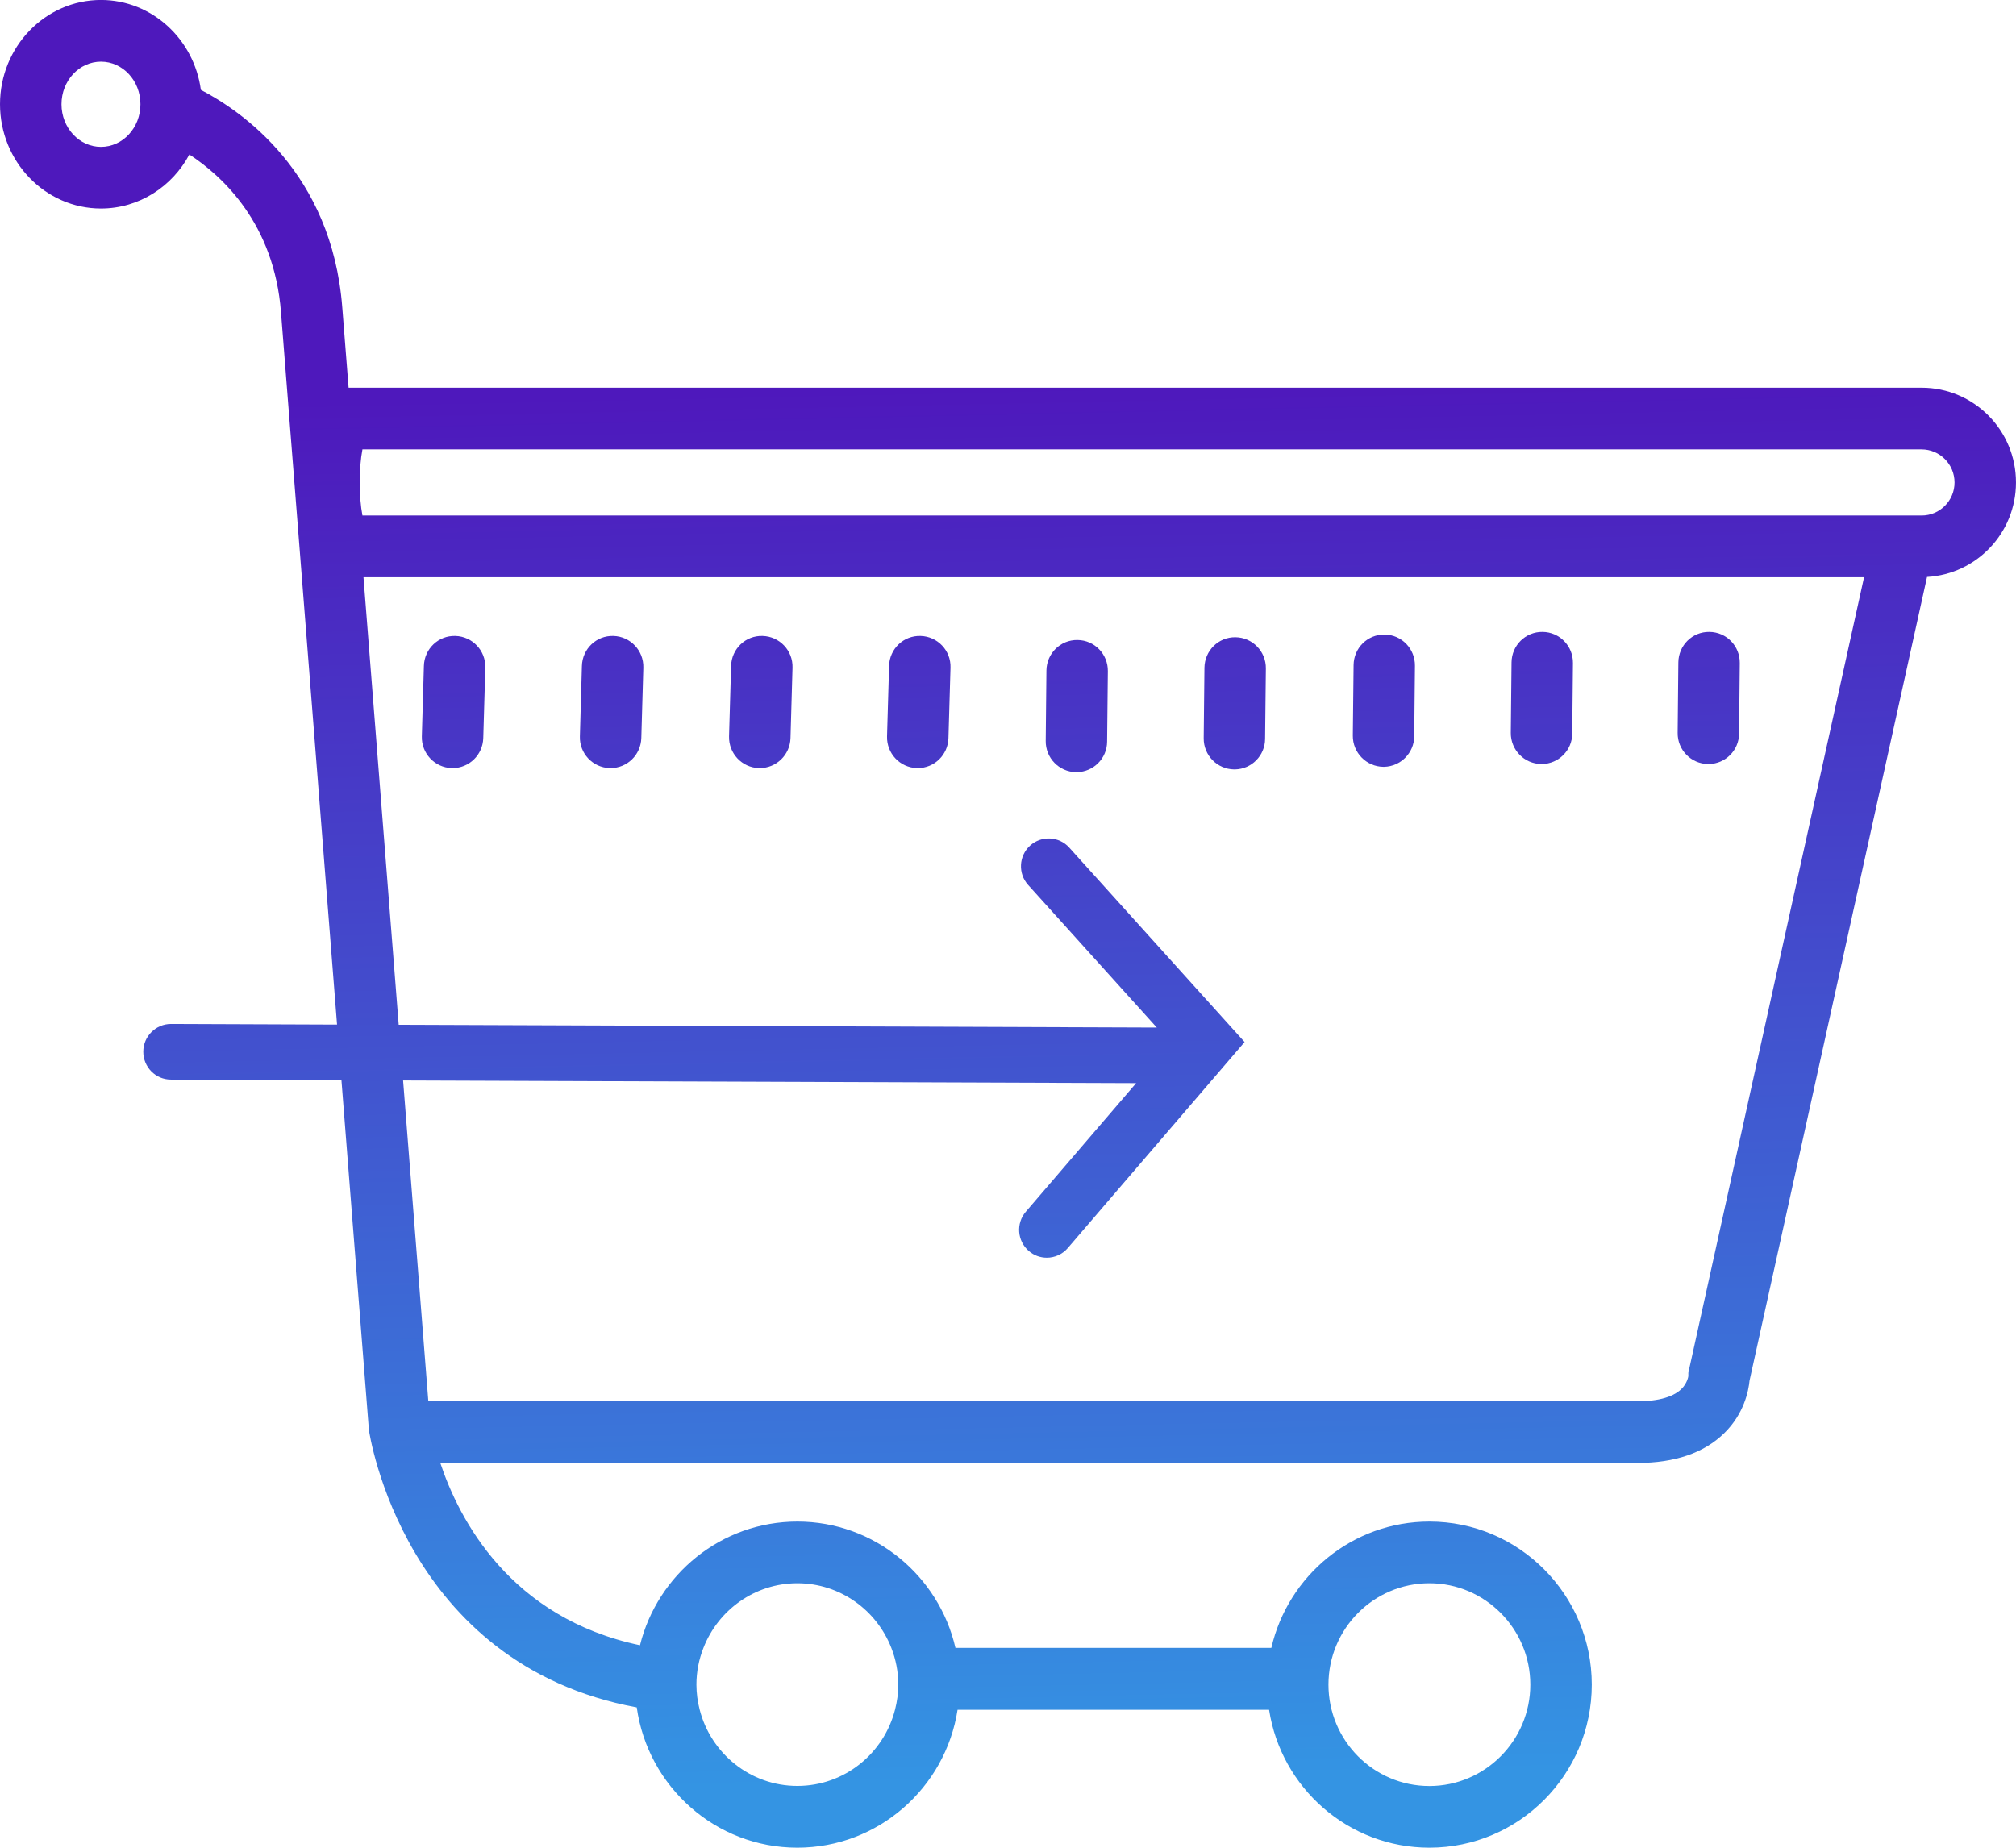 <?xml version="1.0" encoding="utf-8"?>
<!-- Generator: Adobe Illustrator 16.0.0, SVG Export Plug-In . SVG Version: 6.00 Build 0)  -->
<!DOCTYPE svg PUBLIC "-//W3C//DTD SVG 1.1//EN" "http://www.w3.org/Graphics/SVG/1.1/DTD/svg11.dtd">
<svg version="1.1" id="Layer_1" xmlns="http://www.w3.org/2000/svg" xmlns:xlink="http://www.w3.org/1999/xlink" x="0px" y="0px"
	 width="60.001px" height="55.001px" viewBox="17.332 16.669 60.001 55.001" enable-background="new 17.332 16.669 60.001 55.001"
	 xml:space="preserve">
<g>
	
		<linearGradient id="SVGID_1_" gradientUnits="userSpaceOnUse" x1="377.639" y1="826.867" x2="378.522" y2="868.393" gradientTransform="matrix(1 0 0 1 -347 -798.333)">
		<stop  offset="0" style="stop-color:#4E18BC"/>
		<stop  offset="1" style="stop-color:#3494E3"/>
	</linearGradient>
	<path fill="url(#SVGID_1_)" d="M30.776,39.533c0.008,0,0.017,0,0.025,0c0.494,0,0.9-0.393,0.914-0.893l0.061-2.098
		c0.014-0.507-0.384-0.928-0.889-0.943c-0.509-0.017-0.925,0.385-0.939,0.893l-0.061,2.098
		C29.873,39.096,30.271,39.518,30.776,39.533z"/>
	
		<linearGradient id="SVGID_2_" gradientUnits="userSpaceOnUse" x1="382.341" y1="826.769" x2="383.224" y2="868.28" gradientTransform="matrix(1 0 0 1 -347 -798.333)">
		<stop  offset="0" style="stop-color:#4E18BC"/>
		<stop  offset="1" style="stop-color:#3494E3"/>
	</linearGradient>
	<path fill="url(#SVGID_2_)" d="M35.478,39.533c0.009,0,0.018,0,0.027,0c0.492,0,0.899-0.393,0.914-0.893l0.06-2.098
		c0.014-0.507-0.385-0.928-0.889-0.943c-0.508-0.017-0.925,0.385-0.939,0.893l-0.06,2.098
		C34.575,39.096,34.973,39.518,35.478,39.533z"/>
	
		<linearGradient id="SVGID_3_" gradientUnits="userSpaceOnUse" x1="386.778" y1="826.674" x2="387.661" y2="868.185" gradientTransform="matrix(1 0 0 1 -347 -798.333)">
		<stop  offset="0" style="stop-color:#4E18BC"/>
		<stop  offset="1" style="stop-color:#3494E3"/>
	</linearGradient>
	<path fill="url(#SVGID_3_)" d="M39.919,39.533c0.009,0,0.017,0,0.026,0c0.492,0,0.9-0.393,0.914-0.893l0.06-2.098
		c0.015-0.507-0.383-0.928-0.89-0.943c-0.508-0.017-0.924,0.385-0.938,0.893l-0.061,2.098
		C39.018,39.096,39.414,39.518,39.919,39.533z"/>
	
		<linearGradient id="SVGID_4_" gradientUnits="userSpaceOnUse" x1="391.478" y1="826.57" x2="392.362" y2="868.096" gradientTransform="matrix(1 0 0 1 -347 -798.333)">
		<stop  offset="0" style="stop-color:#4E18BC"/>
		<stop  offset="1" style="stop-color:#3494E3"/>
	</linearGradient>
	<path fill="url(#SVGID_4_)" d="M44.621,39.533c0.009,0,0.018,0,0.027,0c0.492,0,0.898-0.393,0.912-0.893l0.061-2.098
		c0.016-0.507-0.383-0.928-0.889-0.943c-0.508-0.017-0.926,0.385-0.939,0.893l-0.061,2.098
		C43.719,39.096,44.116,39.518,44.621,39.533z"/>
	
		<linearGradient id="SVGID_5_" gradientUnits="userSpaceOnUse" x1="396.179" y1="826.469" x2="397.062" y2="868.004" gradientTransform="matrix(1 0 0 1 -347 -798.333)">
		<stop  offset="0" style="stop-color:#4E18BC"/>
		<stop  offset="1" style="stop-color:#3494E3"/>
	</linearGradient>
	<path fill="url(#SVGID_5_)" d="M49.359,39.654c0.009,0,0.019,0,0.027,0c0.491-0.01,0.893-0.41,0.896-0.907l0.022-2.099
		c0.006-0.508-0.397-0.922-0.902-0.928c-0.51-0.008-0.92,0.401-0.926,0.907l-0.021,2.099C48.45,39.232,48.854,39.648,49.359,39.654z
		"/>
	
		<linearGradient id="SVGID_6_" gradientUnits="userSpaceOnUse" x1="400.879" y1="826.369" x2="401.762" y2="867.893" gradientTransform="matrix(1 0 0 1 -347 -798.333)">
		<stop  offset="0" style="stop-color:#4E18BC"/>
		<stop  offset="1" style="stop-color:#3494E3"/>
	</linearGradient>
	<path fill="url(#SVGID_6_)" d="M54.061,39.572c0.01,0.001,0.019,0.001,0.027,0c0.492-0.008,0.893-0.41,0.896-0.907l0.023-2.099
		c0.006-0.506-0.398-0.922-0.904-0.928c-0.508-0.008-0.918,0.4-0.924,0.907l-0.022,2.099C53.152,39.15,53.557,39.566,54.061,39.572z
		"/>
	
		<linearGradient id="SVGID_7_" gradientUnits="userSpaceOnUse" x1="405.317" y1="826.274" x2="406.201" y2="867.81" gradientTransform="matrix(1 0 0 1 -347 -798.333)">
		<stop  offset="0" style="stop-color:#4E18BC"/>
		<stop  offset="1" style="stop-color:#3494E3"/>
	</linearGradient>
	<path fill="url(#SVGID_7_)" d="M58.502,39.495c0.01,0,0.018,0,0.025,0c0.49-0.011,0.892-0.411,0.896-0.908l0.021-2.099
		c0.007-0.508-0.397-0.924-0.902-0.93c-0.51-0.007-0.919,0.401-0.924,0.908l-0.023,2.1C57.591,39.073,57.996,39.488,58.502,39.495z"
		/>
	
		<linearGradient id="SVGID_8_" gradientUnits="userSpaceOnUse" x1="410.019" y1="826.179" x2="410.902" y2="867.687" gradientTransform="matrix(1 0 0 1 -347 -798.333)">
		<stop  offset="0" style="stop-color:#4E18BC"/>
		<stop  offset="1" style="stop-color:#3494E3"/>
	</linearGradient>
	<path fill="url(#SVGID_8_)" d="M63.204,39.412c0.009,0,0.017,0,0.024,0c0.494-0.008,0.895-0.409,0.898-0.906l0.021-2.099
		c0.006-0.509-0.399-0.923-0.902-0.928c-0.51-0.008-0.921,0.401-0.926,0.907l-0.022,2.099
		C62.293,38.991,62.698,39.406,63.204,39.412z"/>
	
		<linearGradient id="SVGID_9_" gradientUnits="userSpaceOnUse" x1="414.982" y1="826.073" x2="415.865" y2="867.585" gradientTransform="matrix(1 0 0 1 -347 -798.333)">
		<stop  offset="0" style="stop-color:#4E18BC"/>
		<stop  offset="1" style="stop-color:#3494E3"/>
	</linearGradient>
	<path fill="url(#SVGID_9_)" d="M68.167,39.412c0.01,0,0.019,0,0.026,0c0.494-0.008,0.895-0.409,0.898-0.906l0.021-2.099
		c0.007-0.509-0.398-0.923-0.904-0.928c-0.509-0.008-0.918,0.401-0.924,0.907l-0.021,2.099
		C67.257,38.991,67.662,39.406,68.167,39.412z"/>
	
		<linearGradient id="SVGID_10_" gradientUnits="userSpaceOnUse" x1="394.393" y1="826.51" x2="395.276" y2="868.032" gradientTransform="matrix(1 0 0 1 -347 -798.333)">
		<stop  offset="0" style="stop-color:#4E18BC"/>
		<stop  offset="1" style="stop-color:#3494E3"/>
	</linearGradient>
	<path fill="url(#SVGID_10_)" d="M74.525,28.21H27.707l-0.188-2.388c-0.308-4.018-3.007-5.854-4.209-6.478
		c-0.203-1.509-1.457-2.676-2.973-2.676c-1.656,0-3.005,1.392-3.005,3.104s1.349,3.104,3.005,3.104c1.132,0,2.119-0.65,2.631-1.608
		c0.994,0.651,2.526,2.068,2.727,4.697l1.668,21.203l-4.94-0.019c0,0-0.001,0-0.002,0c-0.454,0-0.824,0.369-0.825,0.826
		s0.367,0.83,0.822,0.83l5.076,0.02l0.814,10.367l0.005,0.051c0.01,0.07,1.022,6.968,7.97,8.25c0,0,0,0,0,0.002
		c0.33,2.354,2.344,4.174,4.779,4.174c2.41,0,4.41-1.783,4.769-4.104h9.272c0.358,2.32,2.357,4.104,4.771,4.104
		c2.665,0,4.833-2.177,4.833-4.854c0-2.676-2.168-4.854-4.833-4.854c-2.29,0-4.209,1.61-4.704,3.76h-9.402
		c-0.494-2.148-2.414-3.76-4.703-3.76c-2.264,0-4.162,1.571-4.686,3.682c-3.869-0.816-5.384-3.744-5.945-5.431h35.434
		c0.067,0.001,0.135,0.004,0.202,0.004c1.106,0,1.972-0.296,2.572-0.879c0.605-0.588,0.732-1.28,0.76-1.571l5.283-23.923
		c1.477-0.084,2.647-1.31,2.647-2.812C77.334,29.473,76.076,28.21,74.525,28.21z M20.337,21.041c-0.648,0-1.175-0.569-1.175-1.269
		c0-0.7,0.527-1.268,1.175-1.268s1.175,0.568,1.175,1.268C21.512,20.472,20.986,21.041,20.337,21.041z M59.874,63.797
		c1.655,0,3.004,1.354,3.004,3.018s-1.349,3.018-3.004,3.018c-1.658,0-3.004-1.354-3.004-3.018S58.216,63.797,59.874,63.797z
		 M38.268,65.721c0.437-1.123,1.523-1.924,2.795-1.924c1.272,0,2.359,0.801,2.797,1.924c0.133,0.34,0.207,0.705,0.207,1.094
		c0,0.256-0.035,0.504-0.096,0.742c-0.332,1.307-1.507,2.273-2.908,2.273c-1.4,0-2.576-0.969-2.908-2.273
		c-0.061-0.238-0.096-0.486-0.096-0.742C38.059,66.43,38.134,66.061,38.268,65.721z M67.581,57.533v0.1
		c0,0.004-0.029,0.211-0.209,0.385c-0.267,0.258-0.772,0.383-1.46,0.359H30.08l-0.751-9.546l21.817,0.08l-3.283,3.827
		c-0.297,0.346-0.258,0.869,0.088,1.169c0.154,0.134,0.346,0.2,0.537,0.2c0.232,0,0.464-0.099,0.625-0.289l5.261-6.131l-5.22-5.789
		c-0.305-0.338-0.826-0.363-1.164-0.058c-0.338,0.308-0.364,0.831-0.059,1.17l3.83,4.246l-22.563-0.083L28.15,33.851h44.661
		L67.581,57.533z M74.525,32.014H28.119c-0.108-0.555-0.108-1.414,0-1.968h46.406c0.539,0,0.979,0.441,0.979,0.984
		C75.505,31.573,75.064,32.014,74.525,32.014z"/>
</g>
</svg>

